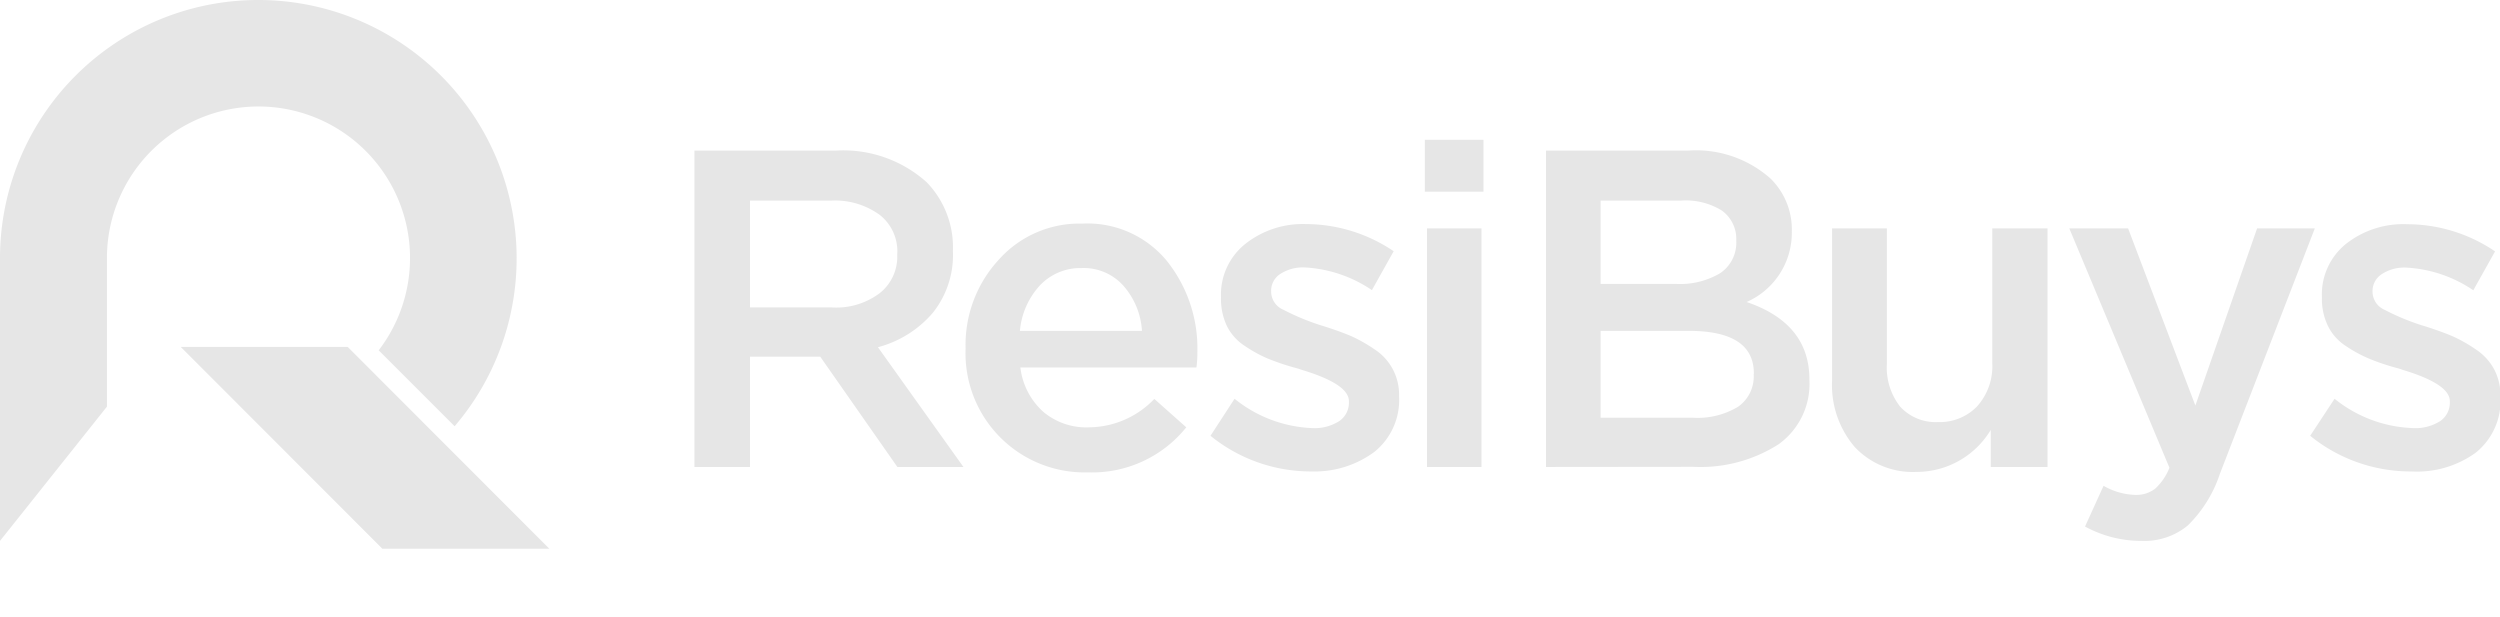 <svg id="Layer_1" data-name="Layer 1" xmlns="http://www.w3.org/2000/svg" xmlns:xlink="http://www.w3.org/1999/xlink" width="162" height="40" viewBox="0 0 162 40"><defs><clipPath id="clip-path"><rect id="SVGID" width="162" height="40" fill="none"/></clipPath></defs><title>rb-logo-inverse</title><g clip-path="url(#clip-path)"><path d="M16.74,0A16.74,16.74,0,0,1,29.46,27.62L24.54,22.7a9.82,9.82,0,1,0-17.61-6v9.65L0,35.05V16.74A16.73,16.73,0,0,1,16.74,0Z" fill="#e6e6e6" fill-rule="evenodd"/><polygon points="24.78 35.56 35.6 35.56 22.53 22.48 11.71 22.48 24.78 35.56" fill="#e6e6e6" fill-rule="evenodd"/><path d="M45,30.26V9.76h9.14a8.09,8.09,0,0,1,5.91,2.05,6.06,6.06,0,0,1,1.7,4.42v.06a6,6,0,0,1-1.32,4,7.06,7.06,0,0,1-3.54,2.21l5.54,7.76H58.15l-5-7.15H48.6v7.15Zm3.6-10.34h5.27A4.68,4.68,0,0,0,57,19a3,3,0,0,0,1.14-2.49v0A3,3,0,0,0,57,13.92,4.93,4.93,0,0,0,53.84,13H48.6Z" fill="#e6e6e6"/><path d="M70.51,30.61a7.72,7.72,0,0,1-7.94-8v-.06a8.13,8.13,0,0,1,2.14-5.71,7,7,0,0,1,5.42-2.35,6.66,6.66,0,0,1,5.46,2.39,9.07,9.07,0,0,1,2,5.93c0,.2,0,.53-.06,1H66.12a4.58,4.58,0,0,0,1.49,2.88,4.33,4.33,0,0,0,3,1,5.91,5.91,0,0,0,4.19-1.84l2.07,1.84A7.82,7.82,0,0,1,70.51,30.61Zm-4.42-9.17H74a4.87,4.87,0,0,0-1.2-2.92,3.45,3.45,0,0,0-2.72-1.15,3.61,3.61,0,0,0-2.7,1.13A5,5,0,0,0,66.09,21.44Z" fill="#e6e6e6"/><path d="M85,30.55a10.32,10.32,0,0,1-6.56-2.31L80,25.84A8.54,8.54,0,0,0,85,27.74a3,3,0,0,0,1.78-.45,1.44,1.44,0,0,0,.63-1.22V26c0-.74-1-1.42-3.11-2.05a2.55,2.55,0,0,0-.35-.11,15.6,15.6,0,0,1-1.76-.59,8.56,8.56,0,0,1-1.49-.81,3.29,3.29,0,0,1-1.19-1.3,4.12,4.12,0,0,1-.39-1.84v-.06a4.2,4.2,0,0,1,1.57-3.43,6,6,0,0,1,3.93-1.29,10.19,10.19,0,0,1,5.69,1.76l-1.41,2.52a8.55,8.55,0,0,0-4.36-1.47,2.7,2.7,0,0,0-1.59.43,1.29,1.29,0,0,0-.58,1.1v.06a1.28,1.28,0,0,0,.79,1.15,15.2,15.2,0,0,0,2.4,1l.29.09c.69.22,1.26.43,1.73.63a9.94,9.94,0,0,1,1.48.84,3.49,3.49,0,0,1,1.6,3v.06a4.31,4.31,0,0,1-1.61,3.6A6.52,6.52,0,0,1,85,30.55Z" fill="#e6e6e6"/><path d="M92.33,12.42V9.06h3.8v3.36Zm.14,17.84V14.8H96V30.26Z" fill="#e6e6e6"/><path d="M100.18,30.26V9.76h9.19a7.27,7.27,0,0,1,5.36,1.81,4.62,4.62,0,0,1,1.38,3.4V15a4.9,4.9,0,0,1-2.93,4.57q4.06,1.38,4.07,5v.06a4.81,4.81,0,0,1-2,4.16,9.39,9.39,0,0,1-5.53,1.46Zm12.33-14.64v-.06a2.26,2.26,0,0,0-.94-1.92A4.45,4.45,0,0,0,108.9,13h-5.18V18.4h4.92a5.08,5.08,0,0,0,2.83-.7A2.37,2.37,0,0,0,112.51,15.62Zm1.14,8.58q0-2.76-4.22-2.76h-5.71v5.63h6a5.08,5.08,0,0,0,2.92-.72,2.4,2.4,0,0,0,1-2.09Z" fill="#e6e6e6"/><path d="M124.19,30.58a5.16,5.16,0,0,1-4-1.61,6.17,6.17,0,0,1-1.47-4.33V14.8h3.55v8.78a4.08,4.08,0,0,0,.86,2.77,3.11,3.11,0,0,0,2.45,1,3.36,3.36,0,0,0,2.52-1,3.88,3.88,0,0,0,1-2.8V14.8h3.58V30.26H129v-2.4A5.61,5.61,0,0,1,124.19,30.58Z" fill="#e6e6e6"/><path d="M142.26,26.28l4-11.48H150l-6.15,15.9a8.35,8.35,0,0,1-2.08,3.35,4.42,4.42,0,0,1-3,1,7.6,7.6,0,0,1-3.66-.93l1.2-2.64a4.37,4.37,0,0,0,2.08.59,2,2,0,0,0,1.26-.4,3.64,3.64,0,0,0,.93-1.36L134.09,14.8h3.81Z" fill="#e6e6e6"/><path d="M156.26,30.55a10.32,10.32,0,0,1-6.56-2.31l1.58-2.4a8.55,8.55,0,0,0,5.07,1.9,3,3,0,0,0,1.77-.45,1.44,1.44,0,0,0,.63-1.22V26c0-.74-1-1.42-3.11-2.05a2.55,2.55,0,0,0-.35-.11,14.72,14.72,0,0,1-1.75-.59,8.62,8.62,0,0,1-1.5-.81,3.27,3.27,0,0,1-1.18-1.3,4,4,0,0,1-.4-1.84v-.06A4.2,4.2,0,0,1,152,15.82,6,6,0,0,1,156,14.53a10.16,10.16,0,0,1,5.68,1.76l-1.41,2.52a8.52,8.52,0,0,0-4.36-1.47,2.67,2.67,0,0,0-1.58.43,1.3,1.3,0,0,0-.59,1.1v.06a1.29,1.29,0,0,0,.79,1.15,15.2,15.2,0,0,0,2.4,1l.3.09c.68.22,1.26.43,1.72.63a9.46,9.46,0,0,1,1.48.84,3.57,3.57,0,0,1,1.19,1.29,3.65,3.65,0,0,1,.41,1.75v.06a4.31,4.31,0,0,1-1.61,3.6A6.5,6.5,0,0,1,156.26,30.55Z" fill="#e6e6e6"/></g></svg>